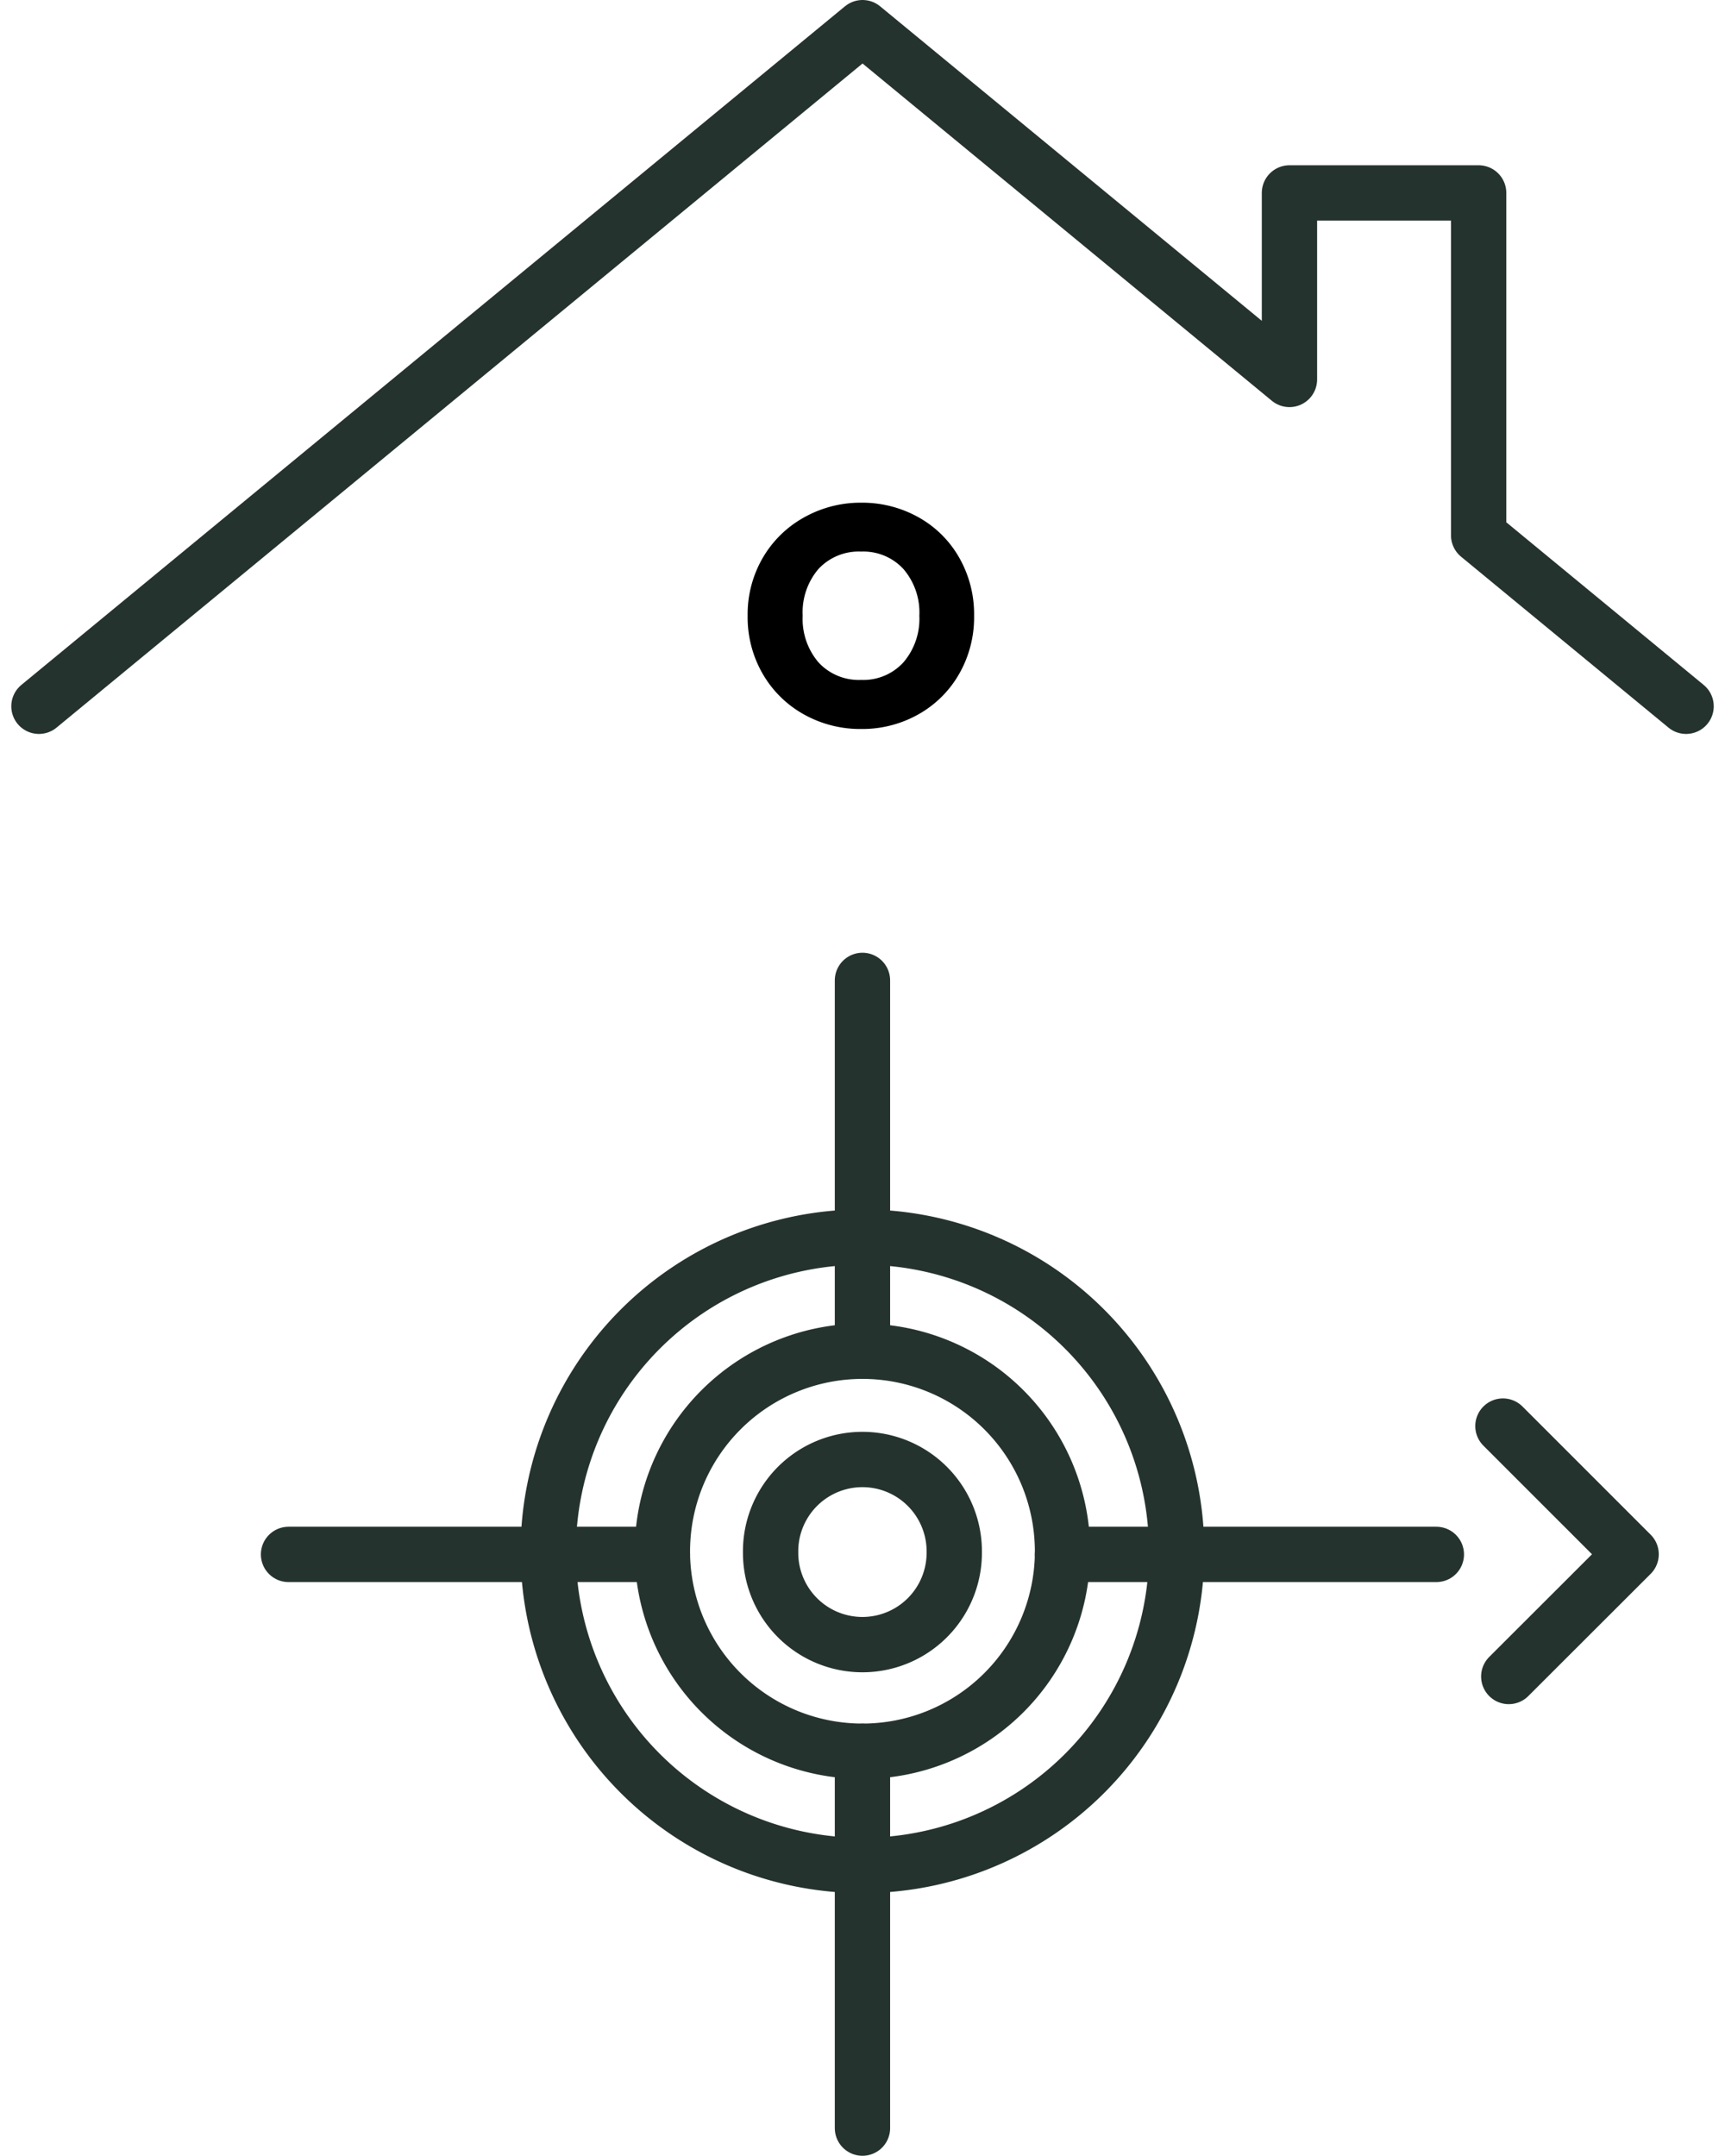 <svg xmlns="http://www.w3.org/2000/svg" width="62.367" height="77.925" viewBox="0 0 62.367 77.925">
  <g id="Group_1026" data-name="Group 1026" transform="translate(-852.816 -1684)">
    <path id="Path_652" data-name="Path 652" d="M1,25.53,30.777,1,46.212,13.716V6.974h6.84V19.351l7.5,6.179" transform="translate(853.224 1684)" fill="none" stroke="#25332e" stroke-linecap="round" stroke-linejoin="round" stroke-width="2"/>
    <path id="Path_653" data-name="Path 653" d="M38.007,56.077v.112a7.234,7.234,0,0,1-14.466,0v-.112a7.233,7.233,0,0,1,14.466,0Z" transform="translate(853.224 1684)" fill="none" stroke="#25332e" stroke-linecap="round" stroke-linejoin="round" stroke-width="2"/>
    <path id="Path_654" data-name="Path 654" d="M34.093,56.077v.052a3.32,3.32,0,0,1-6.64,0v-.052a3.32,3.32,0,1,1,6.64,0Z" transform="translate(853.224 1684)" fill="none" stroke="#25332e" stroke-linecap="round" stroke-linejoin="round" stroke-width="2"/>
    <path id="Path_655" data-name="Path 655" d="M42.133,56.077v.177a11.361,11.361,0,0,1-22.719,0v-.177a11.359,11.359,0,0,1,22.719,0Z" transform="translate(853.224 1684)" fill="none" stroke="#25332e" stroke-linecap="round" stroke-linejoin="round" stroke-width="2"/>
    <line id="Line_232" data-name="Line 232" y1="13.617" transform="translate(883.998 1747.309)" fill="none" stroke="#25332e" stroke-linecap="round" stroke-linejoin="round" stroke-width="2"/>
    <line id="Line_233" data-name="Line 233" y1="13.404" transform="translate(883.998 1719.439)" fill="none" stroke="#25332e" stroke-linecap="round" stroke-linejoin="round" stroke-width="2"/>
    <line id="Line_234" data-name="Line 234" x1="13.517" transform="translate(863.248 1740.188)" fill="none" stroke="#25332e" stroke-linecap="round" stroke-linejoin="round" stroke-width="2"/>
    <line id="Line_235" data-name="Line 235" x1="13.517" transform="translate(891.23 1740.188)" fill="none" stroke="#25332e" stroke-linecap="round" stroke-linejoin="round" stroke-width="2"/>
    <path id="Path_656" data-name="Path 656" d="M26.248,34.435,30.882,29.8,35.3,34.224" transform="translate(941.589 1709.301) rotate(90)" fill="none" stroke="#25332e" stroke-linecap="round" stroke-linejoin="round" stroke-width="2"/>
    <path id="Path_785" data-name="Path 785" d="M4.48.08A4.166,4.166,0,0,1,2.416-.443,3.91,3.91,0,0,1,.927-1.9,4.083,4.083,0,0,1,.375-4.014a4.053,4.053,0,0,1,.551-2.1,3.922,3.922,0,0,1,1.49-1.455A4.166,4.166,0,0,1,4.48-8.1a4.166,4.166,0,0,1,2.064.523A3.84,3.84,0,0,1,8.022-6.117a4.119,4.119,0,0,1,.54,2.1A4.116,4.116,0,0,1,8.016-1.9,3.881,3.881,0,0,1,6.538-.443,4.134,4.134,0,0,1,4.48.08Zm0-1.774a1.959,1.959,0,0,0,1.529-.637,2.417,2.417,0,0,0,.574-1.683A2.413,2.413,0,0,0,6.009-5.7,1.967,1.967,0,0,0,4.48-6.333a1.99,1.99,0,0,0-1.541.625,2.408,2.408,0,0,0-.574,1.694,2.413,2.413,0,0,0,.574,1.689A1.981,1.981,0,0,0,4.48-1.694Z" transform="translate(879.472 1710.271)"/>
  </g>
</svg>
